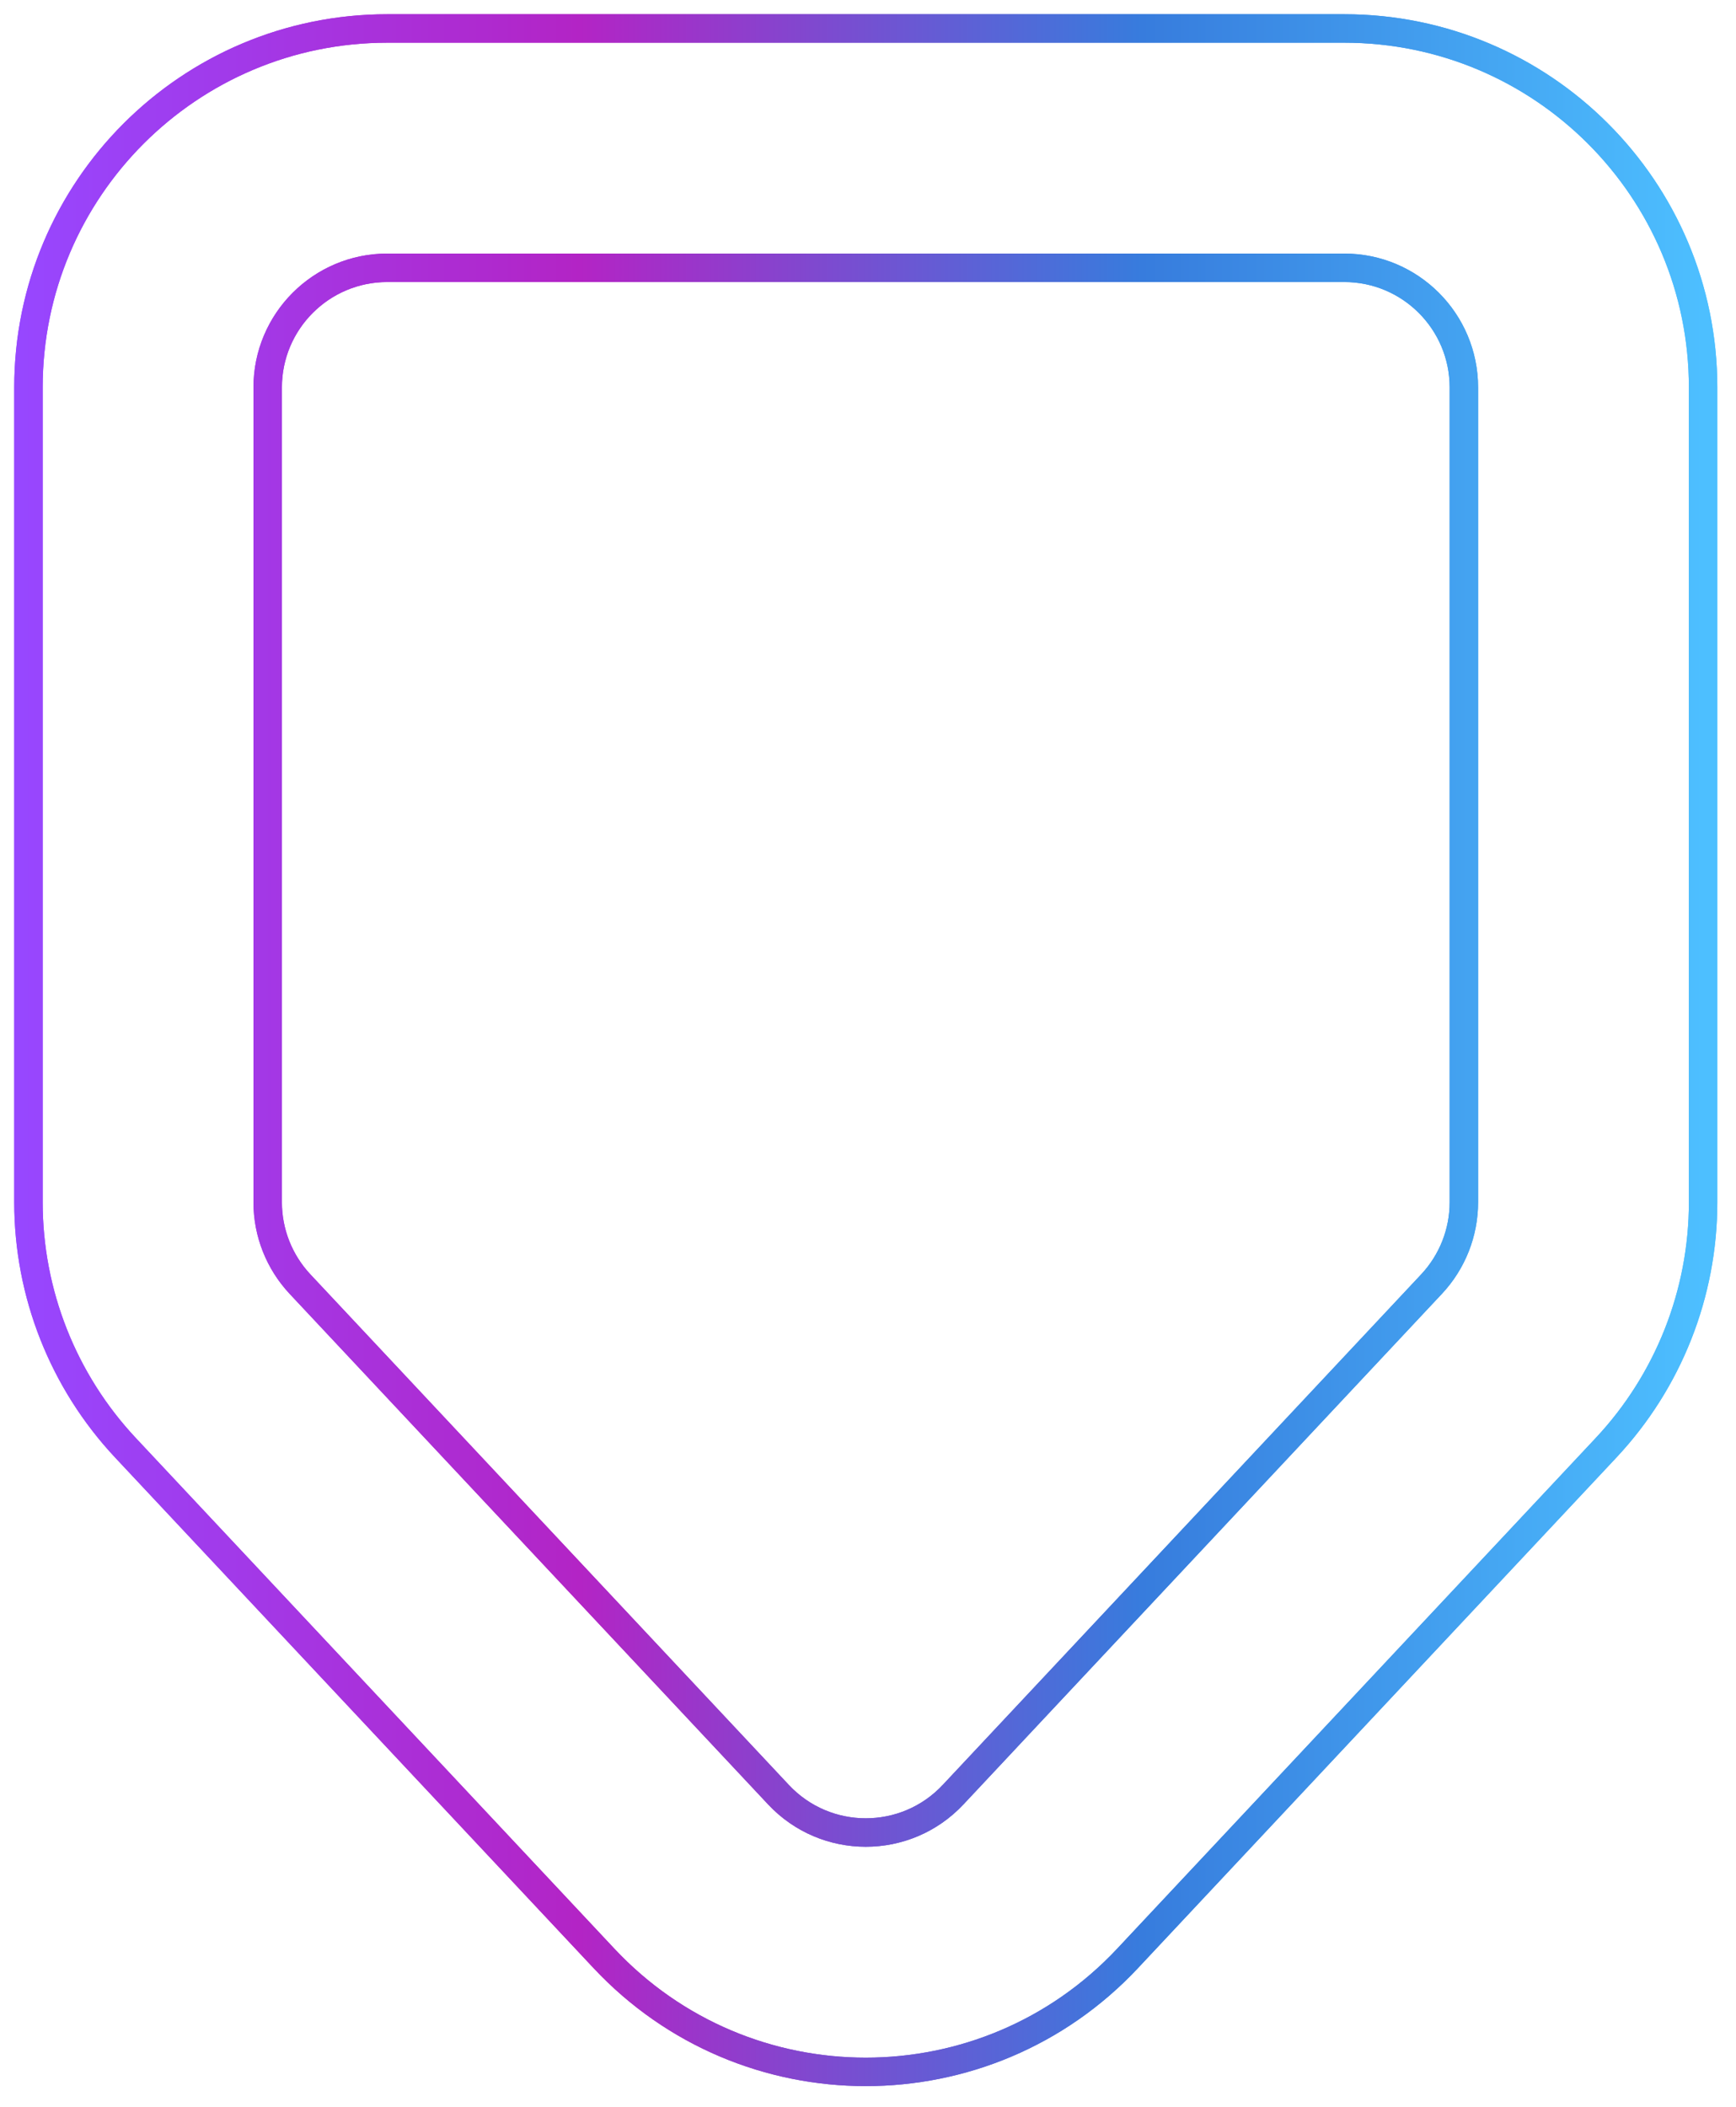 <svg width="61" height="74" viewBox="0 0 61 74" fill="none" xmlns="http://www.w3.org/2000/svg">
<path fill-rule="evenodd" clip-rule="evenodd" d="M27.355 63.036C29.016 64.808 31.827 64.808 33.489 63.036L50.301 45.103C51.031 44.324 51.438 43.297 51.438 42.228V13.609C51.438 11.288 49.555 9.406 47.234 9.406H13.609C11.288 9.406 9.406 11.288 9.406 13.609V42.228C9.406 43.297 9.813 44.324 10.543 45.103L27.355 63.036ZM39.621 68.786C34.639 74.1 26.204 74.1 21.223 68.786L4.41 50.852C2.22 48.516 1 45.432 1 42.228V13.609C1 6.646 6.646 1 13.609 1H47.234C54.198 1 59.844 6.646 59.844 13.609V42.228C59.844 45.432 58.624 48.516 56.433 50.852L39.621 68.786Z" stroke="url(#paint0_linear_4_447)"/>
<path fill-rule="evenodd" clip-rule="evenodd" d="M27.355 63.036C29.016 64.808 31.827 64.808 33.489 63.036L50.301 45.103C51.031 44.324 51.438 43.297 51.438 42.228V13.609C51.438 11.288 49.555 9.406 47.234 9.406H13.609C11.288 9.406 9.406 11.288 9.406 13.609V42.228C9.406 43.297 9.813 44.324 10.543 45.103L27.355 63.036ZM39.621 68.786C34.639 74.1 26.204 74.1 21.223 68.786L4.41 50.852C2.22 48.516 1 45.432 1 42.228V13.609C1 6.646 6.646 1 13.609 1H47.234C54.198 1 59.844 6.646 59.844 13.609V42.228C59.844 45.432 58.624 48.516 56.433 50.852L39.621 68.786Z" stroke="url(#paint1_linear_4_447)"/>
<defs>
<linearGradient id="paint0_linear_4_447" x1="59.844" y1="15.213" x2="0.696" y2="15.213" gradientUnits="userSpaceOnUse">
<stop stop-color="#4DBFFF"/>
<stop offset="0.333" stop-color="#377CDD"/>
<stop offset="0.667" stop-color="#B324C5"/>
<stop offset="1" stop-color="#9747FF"/>
</linearGradient>
<linearGradient id="paint1_linear_4_447" x1="59.844" y1="15.213" x2="0.696" y2="15.213" gradientUnits="userSpaceOnUse">
<stop stop-color="#4DBFFF"/>
<stop offset="0.333" stop-color="#377CDD"/>
<stop offset="0.667" stop-color="#B324C5"/>
<stop offset="1" stop-color="#9747FF"/>
</linearGradient>
</defs>
</svg>
